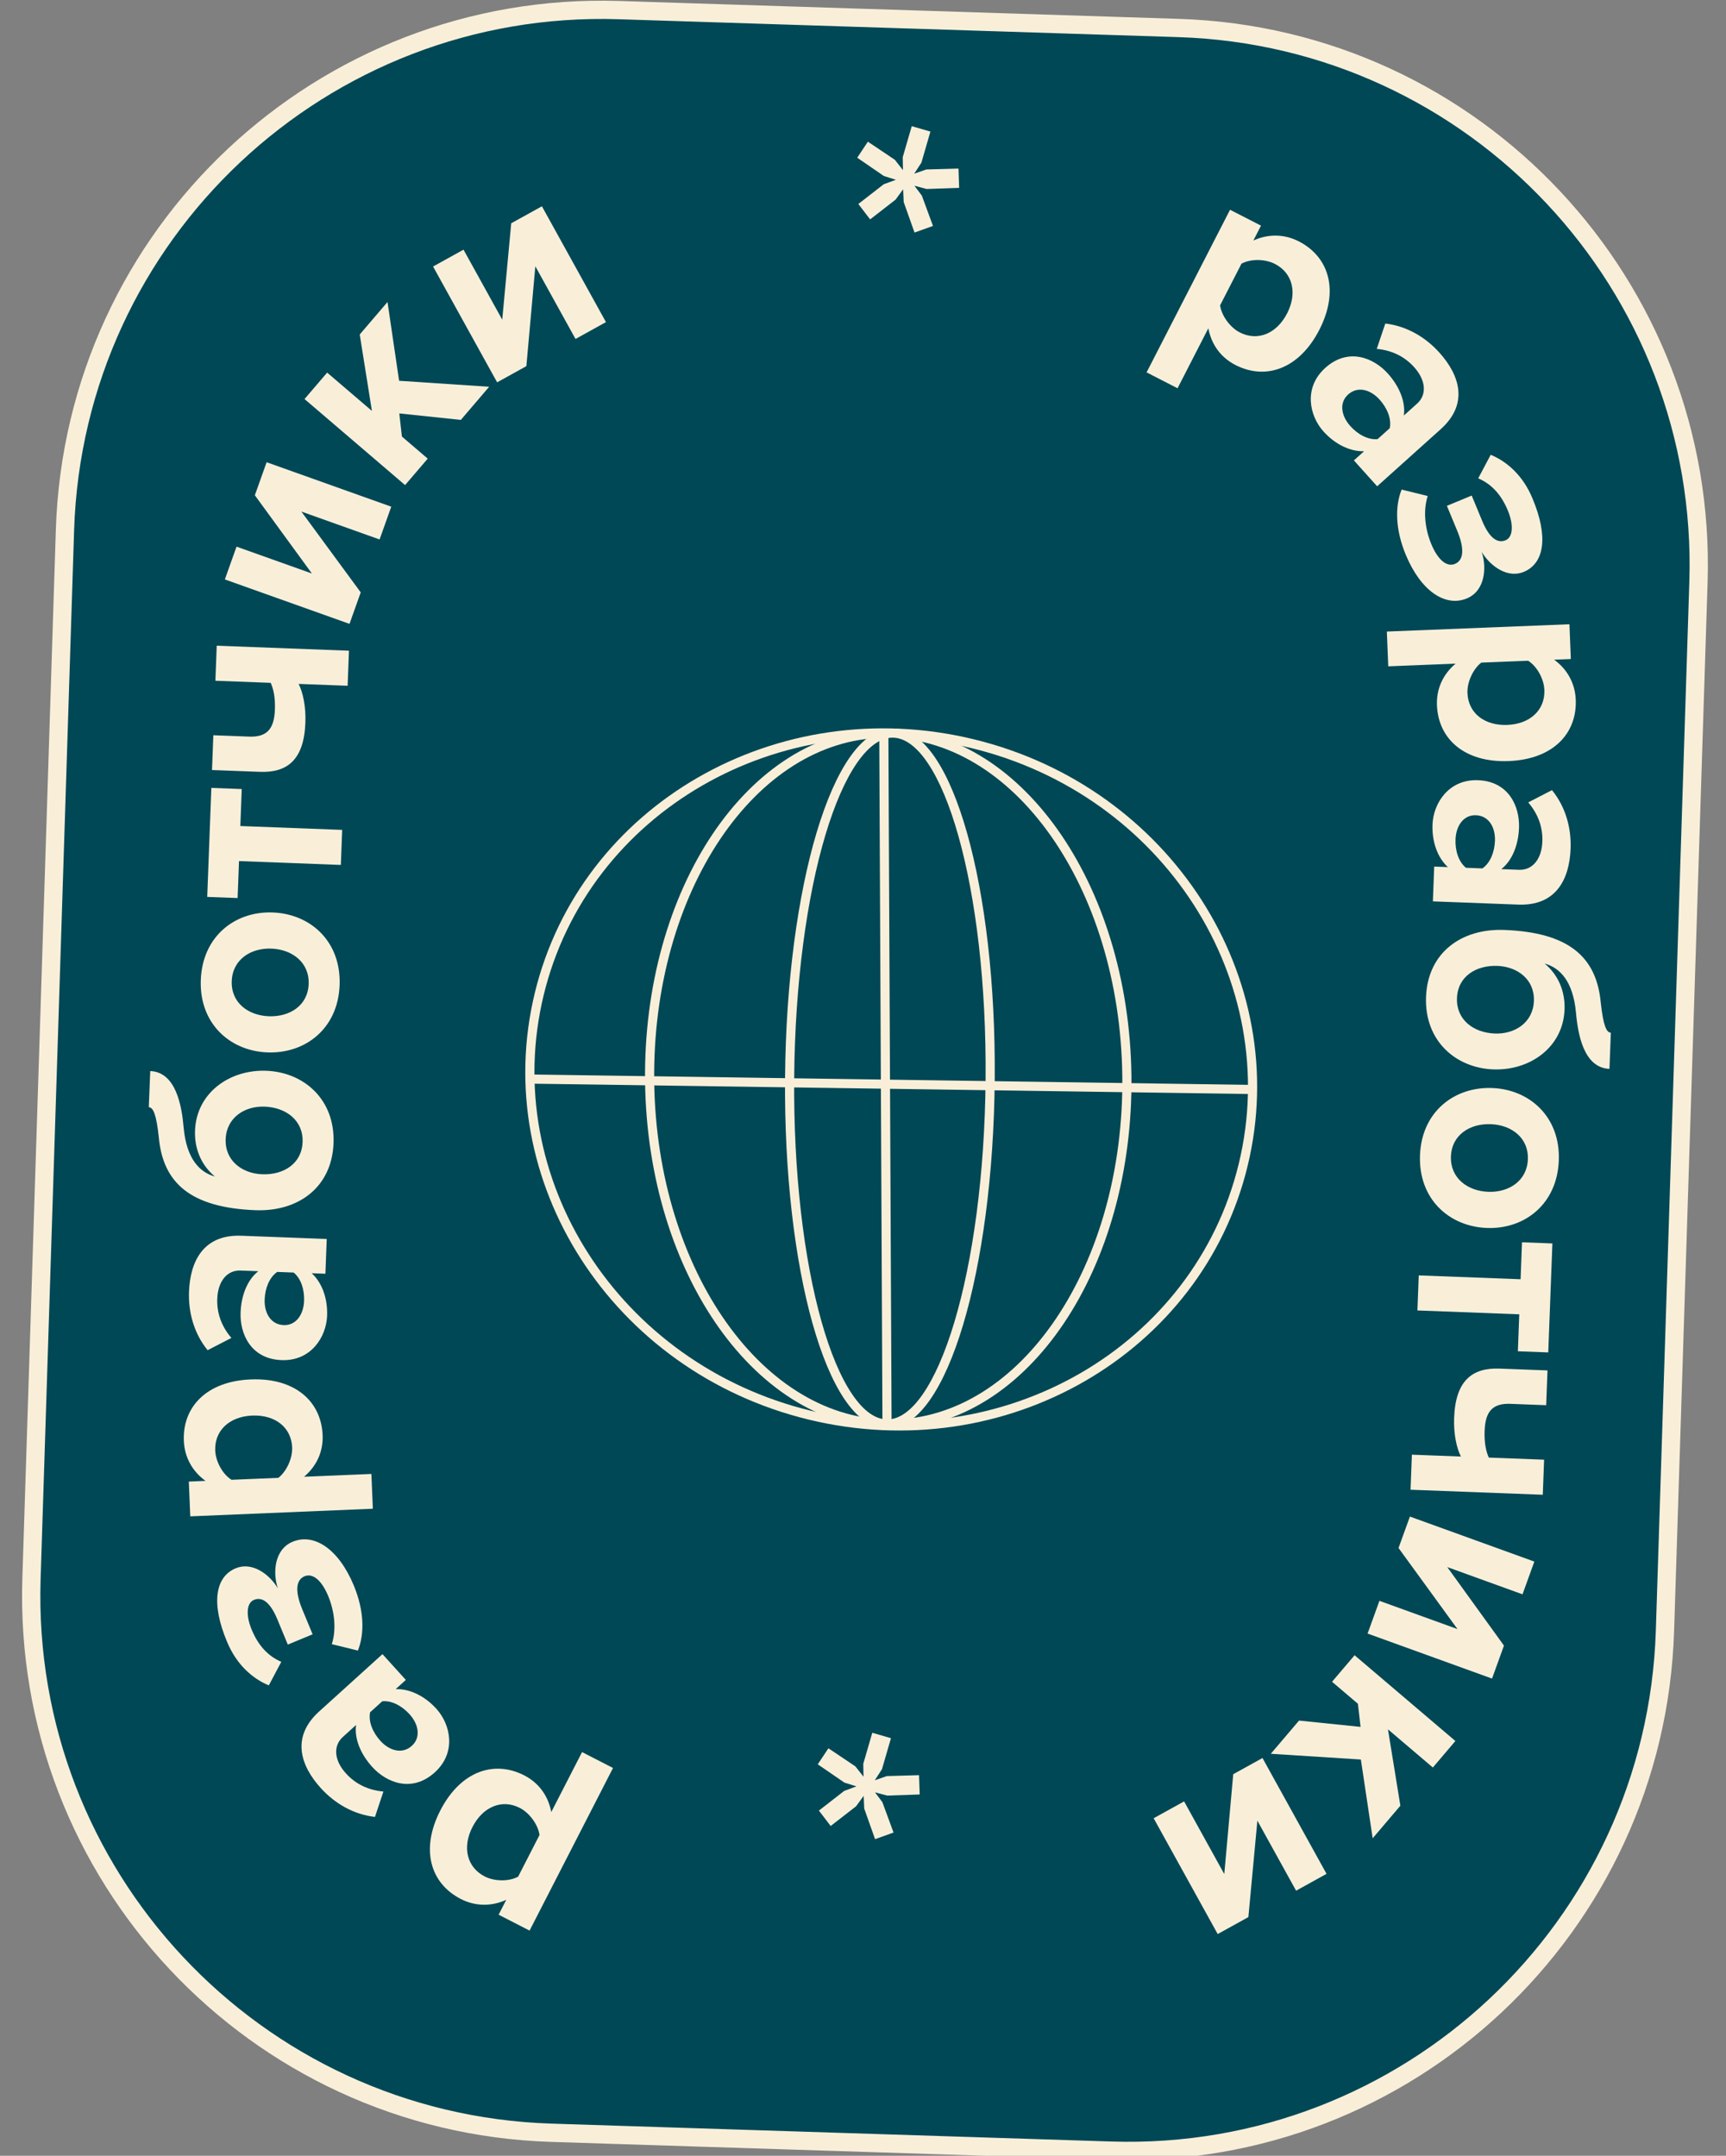 <?xml version="1.0" encoding="UTF-8"?> <svg xmlns="http://www.w3.org/2000/svg" width="189" height="236" viewBox="0 0 189 236" fill="none"><rect x="0" y="0" width="189" height="236" fill="#808080" stroke="none"/> <path d="M129.083 3.065L67.774 1.107C35.31 0.069 8.153 25.545 7.116 58.008L3.448 172.82C2.41 205.283 27.886 232.441 60.349 233.478L121.658 235.437C154.122 236.474 181.279 210.998 182.316 178.535L185.985 63.723C187.022 31.26 161.546 4.103 129.083 3.065Z" fill="#004856"></path> <path fill-rule="evenodd" clip-rule="evenodd" d="M67.742 2.106C35.831 1.087 9.135 26.129 8.115 58.041L4.447 172.852C3.427 204.763 28.47 231.459 60.381 232.479L121.69 234.438C153.601 235.457 180.297 210.414 181.317 178.503L184.985 63.692C186.005 31.78 160.962 5.085 129.051 4.065L67.742 2.106ZM6.116 57.977C7.171 24.962 34.791 -0.948 67.806 0.107L129.114 2.066C162.13 3.121 188.039 30.74 186.984 63.756L183.316 178.567C182.261 211.582 154.642 237.491 121.626 236.436L60.318 234.478C27.302 233.423 1.393 205.803 2.448 172.788L6.116 57.977Z" fill="#F9EFD9"></path> <path d="M135.277 39.955C138.586 41.654 142.262 40.405 144.468 36.108C146.673 31.811 145.532 28.122 142.222 26.424C140.647 25.615 138.877 25.583 137.245 26.331L138.081 24.703L134.691 22.963L125.554 40.765L128.944 42.505L132.314 35.939C132.67 37.808 133.755 39.174 135.277 39.955ZM135.757 36.391C134.663 35.83 133.751 34.519 133.601 33.43L135.944 28.866C136.929 28.326 138.512 28.33 139.606 28.892C141.555 29.892 142.082 32.084 140.945 34.299C139.794 36.541 137.705 37.391 135.757 36.391Z" fill="#F9EFD9"></path> <path d="M150.8 53.236L157.764 46.982C160.866 44.195 159.823 41.059 157.618 38.604C156.095 36.908 154.036 35.693 151.692 35.418L150.757 38.194C152.427 38.347 153.814 39.037 154.856 40.198C156.139 41.626 156.267 43.205 155.173 44.187L153.723 45.49C153.929 44.014 153.255 42.321 151.972 40.893C150.429 39.174 147.645 38.005 145.123 40.271C142.712 42.436 143.376 45.509 144.919 47.228C146.182 48.634 147.838 49.445 149.37 49.4L148.254 50.402L150.8 53.236ZM147.861 46.642C146.859 45.526 146.617 44.09 147.622 43.188C148.671 42.245 150.073 42.639 151.075 43.755C151.897 44.67 152.386 45.844 152.183 46.874L150.843 48.077C149.797 48.169 148.683 47.557 147.861 46.642Z" fill="#F9EFD9"></path> <path d="M153.928 60.717C155.58 64.709 158.265 66.487 160.621 65.512C162.644 64.674 162.814 62.104 162.248 60.422C163.259 62.081 165.135 63.318 166.854 62.607C169.127 61.666 169.565 58.724 167.804 54.55C166.794 52.111 165.076 50.55 163.234 49.786L161.867 52.365C163.329 52.994 164.39 54.146 165.113 55.892C165.767 57.472 165.672 58.81 164.868 59.143C163.925 59.533 163.048 58.825 162.29 56.995L161.154 54.251L158.438 55.376L159.574 58.12C160.331 59.95 160.342 61.309 159.316 61.733C158.457 62.089 157.473 61.36 156.728 59.558C156.062 57.951 155.799 55.981 156.336 54.298L153.48 53.597C152.745 55.428 152.78 57.946 153.928 60.717Z" fill="#F9EFD9"></path> <path d="M157.349 77.206C157.498 80.922 160.394 83.509 165.22 83.316C170.046 83.123 172.696 80.315 172.547 76.598C172.476 74.829 171.633 73.272 170.18 72.219L172.009 72.146L171.856 68.339L151.862 69.138L152.015 72.945L159.389 72.65C157.937 73.879 157.281 75.497 157.349 77.206ZM160.688 75.871C160.639 74.642 161.332 73.203 162.206 72.538L167.332 72.333C168.287 72.925 169.063 74.305 169.112 75.534C169.199 77.722 167.549 79.26 165.061 79.359C162.543 79.46 160.776 78.059 160.688 75.871Z" fill="#F9EFD9"></path> <path d="M156.903 98.675L166.257 99.029C170.424 99.187 171.857 96.209 171.982 92.912C172.069 90.633 171.436 88.328 169.944 86.5L167.341 87.842C168.434 89.114 168.949 90.575 168.89 92.134C168.817 94.052 167.81 95.275 166.341 95.22L164.392 95.146C165.568 94.23 166.262 92.545 166.335 90.626C166.422 88.318 165.237 85.541 161.849 85.412C158.611 85.29 156.949 87.959 156.862 90.267C156.79 92.156 157.415 93.891 158.546 94.924L157.048 94.867L156.903 98.675ZM159.382 91.894C159.439 90.395 160.265 89.195 161.614 89.246C163.023 89.3 163.756 90.558 163.699 92.057C163.652 93.286 163.187 94.47 162.324 95.067L160.525 94.999C159.71 94.338 159.335 93.123 159.382 91.894Z" fill="#F9EFD9"></path> <path d="M159.54 109.263C159.63 106.895 161.629 105.65 163.967 105.738C166.155 105.821 168.054 107.214 167.964 109.582C167.875 111.951 165.875 113.226 163.686 113.143C161.348 113.054 159.451 111.632 159.54 109.263ZM156.153 109.135C155.97 113.961 159.431 116.915 163.508 117.069C167.525 117.221 171.164 114.657 171.321 110.52C171.397 108.512 170.625 106.711 169.14 105.484C170.804 105.937 172.25 107.403 172.57 110.838C172.78 113.217 173.421 116.904 176.239 117.011L176.389 113.054C175.879 113.035 175.551 112.182 175.284 109.74C174.813 104.738 171.761 102.071 164.717 101.804C160.01 101.626 156.336 104.308 156.153 109.135Z" fill="#F9EFD9"></path> <path d="M155.493 126.465C155.311 131.262 158.68 134.271 162.817 134.428C166.924 134.584 170.51 131.838 170.692 127.041C170.873 122.274 167.504 119.265 163.397 119.109C159.26 118.952 155.673 121.698 155.493 126.465ZM158.88 126.593C158.97 124.225 160.969 122.98 163.247 123.066C165.495 123.151 167.394 124.544 167.304 126.913C167.215 129.281 165.215 130.556 162.966 130.471C160.688 130.385 158.791 128.962 158.88 126.593Z" fill="#F9EFD9"></path> <path d="M155.21 143.459L166.362 143.881L166.209 147.928L169.537 148.054L169.989 136.123L166.661 135.997L166.508 140.044L155.356 139.621L155.21 143.459Z" fill="#F9EFD9"></path> <path d="M169.454 150.023L164.207 149.825C161.21 149.711 159.384 151.143 159.231 155.19C159.163 156.989 159.495 158.502 159.97 159.451L154.604 159.248L154.458 163.085L168.938 163.634L169.083 159.796L163.028 159.567C162.723 158.895 162.518 157.957 162.568 156.637C162.644 154.629 163.344 153.605 165.382 153.682L169.309 153.831L169.454 150.023Z" fill="#F9EFD9"></path> <path d="M153.142 169.464L159.598 178.34L151.05 175.248L149.754 178.831L163.38 183.759L164.686 180.148L158.479 171.554L166.717 174.534L168.013 170.951L154.387 166.023L153.142 169.464Z" fill="#F9EFD9"></path> <path d="M139.155 191.991L149.017 192.62L150.31 201.241L153.342 197.676L151.985 189.315L156.899 193.494L159.367 190.592L148.329 181.204L145.861 184.107L148.695 186.517L148.984 189.047L142.246 188.357L139.155 191.991Z" fill="#F9EFD9"></path> <path d="M135.042 194.227L134.06 205.158L129.66 197.204L126.326 199.048L133.34 211.727L136.7 209.869L137.684 199.314L141.924 206.979L145.258 205.135L138.244 192.455L135.042 194.227Z" fill="#F9EFD9"></path> <path d="M57.403 194.355C54.094 192.657 50.418 193.906 48.212 198.203C46.007 202.5 47.148 206.188 50.458 207.887C52.033 208.695 53.803 208.727 55.435 207.98L54.599 209.608L57.989 211.348L67.126 193.546L63.736 191.806L60.366 198.372C60.01 196.503 58.925 195.136 57.403 194.355ZM56.923 197.919C58.017 198.481 58.929 199.792 59.079 200.88L56.736 205.444C55.751 205.984 54.168 205.981 53.074 205.419C51.125 204.419 50.598 202.226 51.735 200.011C52.886 197.769 54.975 196.919 56.923 197.919Z" fill="#F9EFD9"></path> <path d="M41.881 181.082L34.943 187.364C31.852 190.163 32.907 193.295 35.122 195.741C36.652 197.431 38.716 198.638 41.06 198.903L41.984 196.124C40.314 195.978 38.925 195.293 37.877 194.136C36.589 192.713 36.455 191.135 37.544 190.148L38.99 188.839C38.789 190.316 39.47 192.006 40.759 193.43C42.309 195.142 45.098 196.3 47.611 194.025C50.013 191.85 49.337 188.779 47.786 187.067C46.518 185.666 44.858 184.861 43.327 184.913L44.439 183.906L41.881 181.082ZM44.847 187.664C45.853 188.776 46.101 190.212 45.1 191.118C44.055 192.064 42.651 191.676 41.644 190.564C40.819 189.652 40.325 188.481 40.525 187.45L41.859 186.242C42.904 186.145 44.021 186.753 44.847 187.664Z" fill="#F9EFD9"></path> <path d="M38.742 173.572C37.09 169.58 34.405 167.802 32.049 168.777C30.026 169.615 29.856 172.185 30.422 173.867C29.41 172.208 27.535 170.971 25.816 171.682C23.543 172.623 23.105 175.565 24.866 179.739C25.876 182.178 27.594 183.74 29.436 184.503L30.803 181.924C29.341 181.295 28.28 180.143 27.557 178.397C26.903 176.817 26.998 175.479 27.802 175.146C28.745 174.756 29.622 175.464 30.38 177.294L31.516 180.038L34.232 178.913L33.096 176.169C32.339 174.34 32.328 172.98 33.354 172.556C34.213 172.2 35.197 172.929 35.943 174.731C36.608 176.338 36.871 178.308 36.334 179.991L39.19 180.692C39.925 178.861 39.89 176.344 38.742 173.572Z" fill="#F9EFD9"></path> <path d="M35.327 157.107C35.172 153.39 32.272 150.809 27.446 151.01C22.62 151.211 19.975 154.024 20.131 157.741C20.204 159.509 21.05 161.065 22.505 162.116L20.677 162.192L20.835 165.999L40.828 165.164L40.669 161.358L33.296 161.665C34.746 160.434 35.399 158.815 35.327 157.107ZM31.99 158.447C32.042 159.676 31.351 161.116 30.478 161.783L25.353 161.997C24.397 161.406 23.619 160.027 23.568 158.798C23.476 156.61 25.123 155.07 27.611 154.967C30.129 154.861 31.899 156.259 31.99 158.447Z" fill="#F9EFD9"></path> <path d="M35.777 135.634L26.423 135.279C22.256 135.122 20.823 138.099 20.698 141.397C20.611 143.675 21.244 145.981 22.736 147.809L25.339 146.466C24.246 145.194 23.731 143.734 23.79 142.175C23.863 140.256 24.87 139.033 26.339 139.089L28.288 139.163C27.112 140.079 26.418 141.764 26.345 143.683C26.258 145.991 27.443 148.768 30.831 148.896C34.069 149.019 35.731 146.35 35.818 144.041C35.89 142.153 35.265 140.418 34.133 139.384L35.632 139.441L35.777 135.634ZM33.298 142.415C33.241 143.914 32.415 145.113 31.066 145.062C29.657 145.009 28.924 143.75 28.981 142.251C29.028 141.022 29.493 139.839 30.356 139.241L32.155 139.309C32.971 139.971 33.345 141.186 33.298 142.415Z" fill="#F9EFD9"></path> <path d="M33.134 125.035C33.039 127.403 31.038 128.644 28.7 128.55C26.512 128.463 24.616 127.066 24.711 124.698C24.806 122.33 26.808 121.059 28.996 121.146C31.334 121.24 33.229 122.667 33.134 125.035ZM36.522 125.17C36.715 120.344 33.26 117.384 29.183 117.221C25.167 117.06 21.521 119.616 21.356 123.753C21.276 125.761 22.044 127.564 23.526 128.794C21.863 128.337 20.421 126.868 20.108 123.433C19.903 121.053 19.27 117.365 16.452 117.252L16.294 121.209C16.803 121.229 17.129 122.083 17.392 124.525C17.852 129.528 20.898 132.201 27.942 132.483C32.649 132.671 36.328 129.996 36.522 125.17Z" fill="#F9EFD9"></path> <path d="M37.187 107.853C37.369 103.057 34.001 100.047 29.863 99.89C25.756 99.735 22.17 102.481 21.988 107.277C21.808 112.044 25.176 115.054 29.283 115.209C33.42 115.366 37.007 112.62 37.187 107.853ZM33.8 107.725C33.71 110.093 31.711 111.338 29.433 111.252C27.184 111.167 25.286 109.774 25.376 107.406C25.465 105.037 27.465 103.762 29.713 103.847C31.992 103.934 33.889 105.357 33.8 107.725Z" fill="#F9EFD9"></path> <path d="M37.469 90.85L26.317 90.427L26.471 86.38L23.143 86.254L22.691 98.186L26.019 98.312L26.172 94.264L37.324 94.687L37.469 90.85Z" fill="#F9EFD9"></path> <path d="M23.216 84.297L28.463 84.496C31.46 84.609 33.286 83.177 33.439 79.13C33.508 77.332 33.175 75.818 32.7 74.869L38.066 75.073L38.212 71.235L23.732 70.687L23.587 74.524L29.642 74.753C29.947 75.425 30.152 76.364 30.102 77.683C30.026 79.691 29.326 80.716 27.288 80.638L23.361 80.49L23.216 84.297Z" fill="#F9EFD9"></path> <path d="M39.5 64.85L33.002 56.004L41.565 59.057L42.844 55.468L29.195 50.602L27.906 54.219L34.153 62.784L25.901 59.843L24.622 63.432L38.271 68.297L39.5 64.85Z" fill="#F9EFD9"></path> <path d="M53.562 42.342L43.702 41.686L42.433 33.061L39.391 36.617L40.725 44.982L35.823 40.79L33.346 43.685L44.358 53.104L46.835 50.208L44.008 47.79L43.725 45.259L50.462 45.968L53.562 42.342Z" fill="#F9EFD9"></path> <path d="M57.638 40.084L58.62 29.152L63.02 37.107L66.354 35.262L59.34 22.583L55.98 24.442L54.996 34.997L50.756 27.332L47.422 29.176L54.436 41.855L57.638 40.084Z" fill="#F9EFD9"></path> <path d="M136.131 127.52C141.057 107.222 127.794 86.58 106.509 81.414C85.223 76.249 63.974 88.517 59.048 108.815C54.123 129.113 67.385 149.756 88.671 154.921C109.957 160.086 131.206 147.819 136.131 127.52Z" fill="#004856"></path> <path fill-rule="evenodd" clip-rule="evenodd" d="M59.534 108.934C54.679 128.943 67.749 149.331 88.789 154.436C109.829 159.542 130.79 147.412 135.645 127.404C140.501 107.395 127.43 87.007 106.391 81.901C85.351 76.796 64.39 88.926 59.534 108.934ZM88.553 155.408C67.021 150.183 53.566 129.286 58.562 108.698C63.559 88.11 85.094 75.704 106.627 80.93C128.159 86.155 141.613 107.051 136.617 127.639C131.621 148.228 110.085 160.633 88.553 155.408Z" fill="#F9EFD9"></path> <path d="M97.74 155.901C112.17 155.72 123.655 138.642 123.393 117.756C123.13 96.87 111.22 80.086 96.79 80.267C82.36 80.449 70.874 97.527 71.137 118.413C71.399 139.298 83.31 156.083 97.74 155.901Z" fill="#004856"></path> <path fill-rule="evenodd" clip-rule="evenodd" d="M78.868 91.854C74.29 98.663 71.507 108.052 71.637 118.406C71.767 128.76 74.785 138.076 79.534 144.767C84.283 151.461 90.73 155.489 97.734 155.401C104.738 155.313 111.081 151.124 115.661 144.313C120.24 137.505 123.023 128.116 122.893 117.762C122.763 107.408 119.745 98.092 114.996 91.4C110.246 84.707 103.8 80.679 96.796 80.767C89.792 80.855 83.449 85.044 78.868 91.854ZM78.039 91.296C82.743 84.301 89.357 79.86 96.783 79.767C104.209 79.674 110.933 83.947 115.812 90.822C120.692 97.699 123.76 107.218 123.893 117.749C124.025 128.281 121.197 137.874 116.491 144.871C111.787 151.867 105.172 156.308 97.746 156.401C90.32 156.494 83.597 152.221 78.718 145.346C73.838 138.469 70.769 128.95 70.637 118.419C70.505 107.887 73.333 98.294 78.039 91.296Z" fill="#F9EFD9"></path> <path d="M108.424 118.166C108.599 97.279 103.825 80.306 97.761 80.255C91.698 80.205 86.64 97.095 86.465 117.982C86.29 138.869 91.064 155.842 97.128 155.893C103.192 155.944 108.249 139.053 108.424 118.166Z" fill="#004856"></path> <path fill-rule="evenodd" clip-rule="evenodd" d="M93.294 152.604C94.56 154.482 95.866 155.381 97.132 155.391C98.398 155.402 99.719 154.526 101.017 152.669C102.303 150.827 103.491 148.124 104.505 144.736C106.533 137.965 107.837 128.57 107.924 118.16C108.012 107.75 106.865 98.335 104.951 91.531C103.993 88.126 102.851 85.404 101.596 83.541C100.329 81.662 99.023 80.764 97.757 80.754C96.491 80.743 95.17 81.619 93.873 83.476C92.586 85.318 91.399 88.02 90.384 91.409C88.357 98.18 87.052 107.575 86.965 117.985C86.878 128.395 88.025 137.81 89.938 144.614C90.896 148.019 92.038 150.741 93.294 152.604ZM88.975 144.885C87.03 137.967 85.877 128.453 85.965 117.976C86.053 107.499 87.365 98.006 89.426 91.122C90.456 87.683 91.68 84.868 93.053 82.903C94.415 80.955 96 79.739 97.766 79.754C99.532 79.769 101.096 81.011 102.425 82.982C103.764 84.969 104.942 87.805 105.914 91.26C107.859 98.178 109.012 107.692 108.924 118.169C108.836 128.645 107.525 138.139 105.463 145.023C104.434 148.461 103.209 151.277 101.836 153.241C100.475 155.19 98.89 156.406 97.124 156.391C95.358 156.376 93.793 155.134 92.464 153.163C91.125 151.176 89.947 148.34 88.975 144.885Z" fill="#F9EFD9"></path> <path fill-rule="evenodd" clip-rule="evenodd" d="M137.143 119.769L58.023 118.629L58.037 117.629L137.157 118.769L137.143 119.769Z" fill="#F9EFD9"></path> <path fill-rule="evenodd" clip-rule="evenodd" d="M96.63 155.912L96.28 80.272L97.28 80.268L97.63 155.908L96.63 155.912Z" fill="#F9EFD9"></path> <path d="M93.868 17.265L95.033 15.51L97.987 17.493L98.877 18.626L98.85 17.212L99.837 13.812L101.882 14.406L100.895 17.806L100.107 19.014L101.428 18.554L104.956 18.454L105.029 20.568L101.464 20.689L100.13 20.333L100.942 21.412L102.164 24.734L100.142 25.459L98.957 22.116L98.893 20.723L98.064 21.857L95.281 24.017L93.99 22.33L96.773 20.17L98.102 19.681L96.785 19.268L93.868 17.265Z" fill="#F9EFD9"></path> <path d="M89.547 193.144L90.713 191.389L93.667 193.372L94.557 194.504L94.53 193.091L95.517 189.691L97.562 190.285L96.575 193.685L95.787 194.893L97.108 194.433L100.636 194.333L100.709 196.447L97.144 196.568L95.811 196.212L96.622 197.291L97.844 200.613L95.822 201.338L94.637 197.995L94.573 196.602L93.744 197.736L90.961 199.896L89.67 198.209L92.453 196.049L93.782 195.56L92.465 195.147L89.547 193.144Z" fill="#F9EFD9"></path> </svg> 